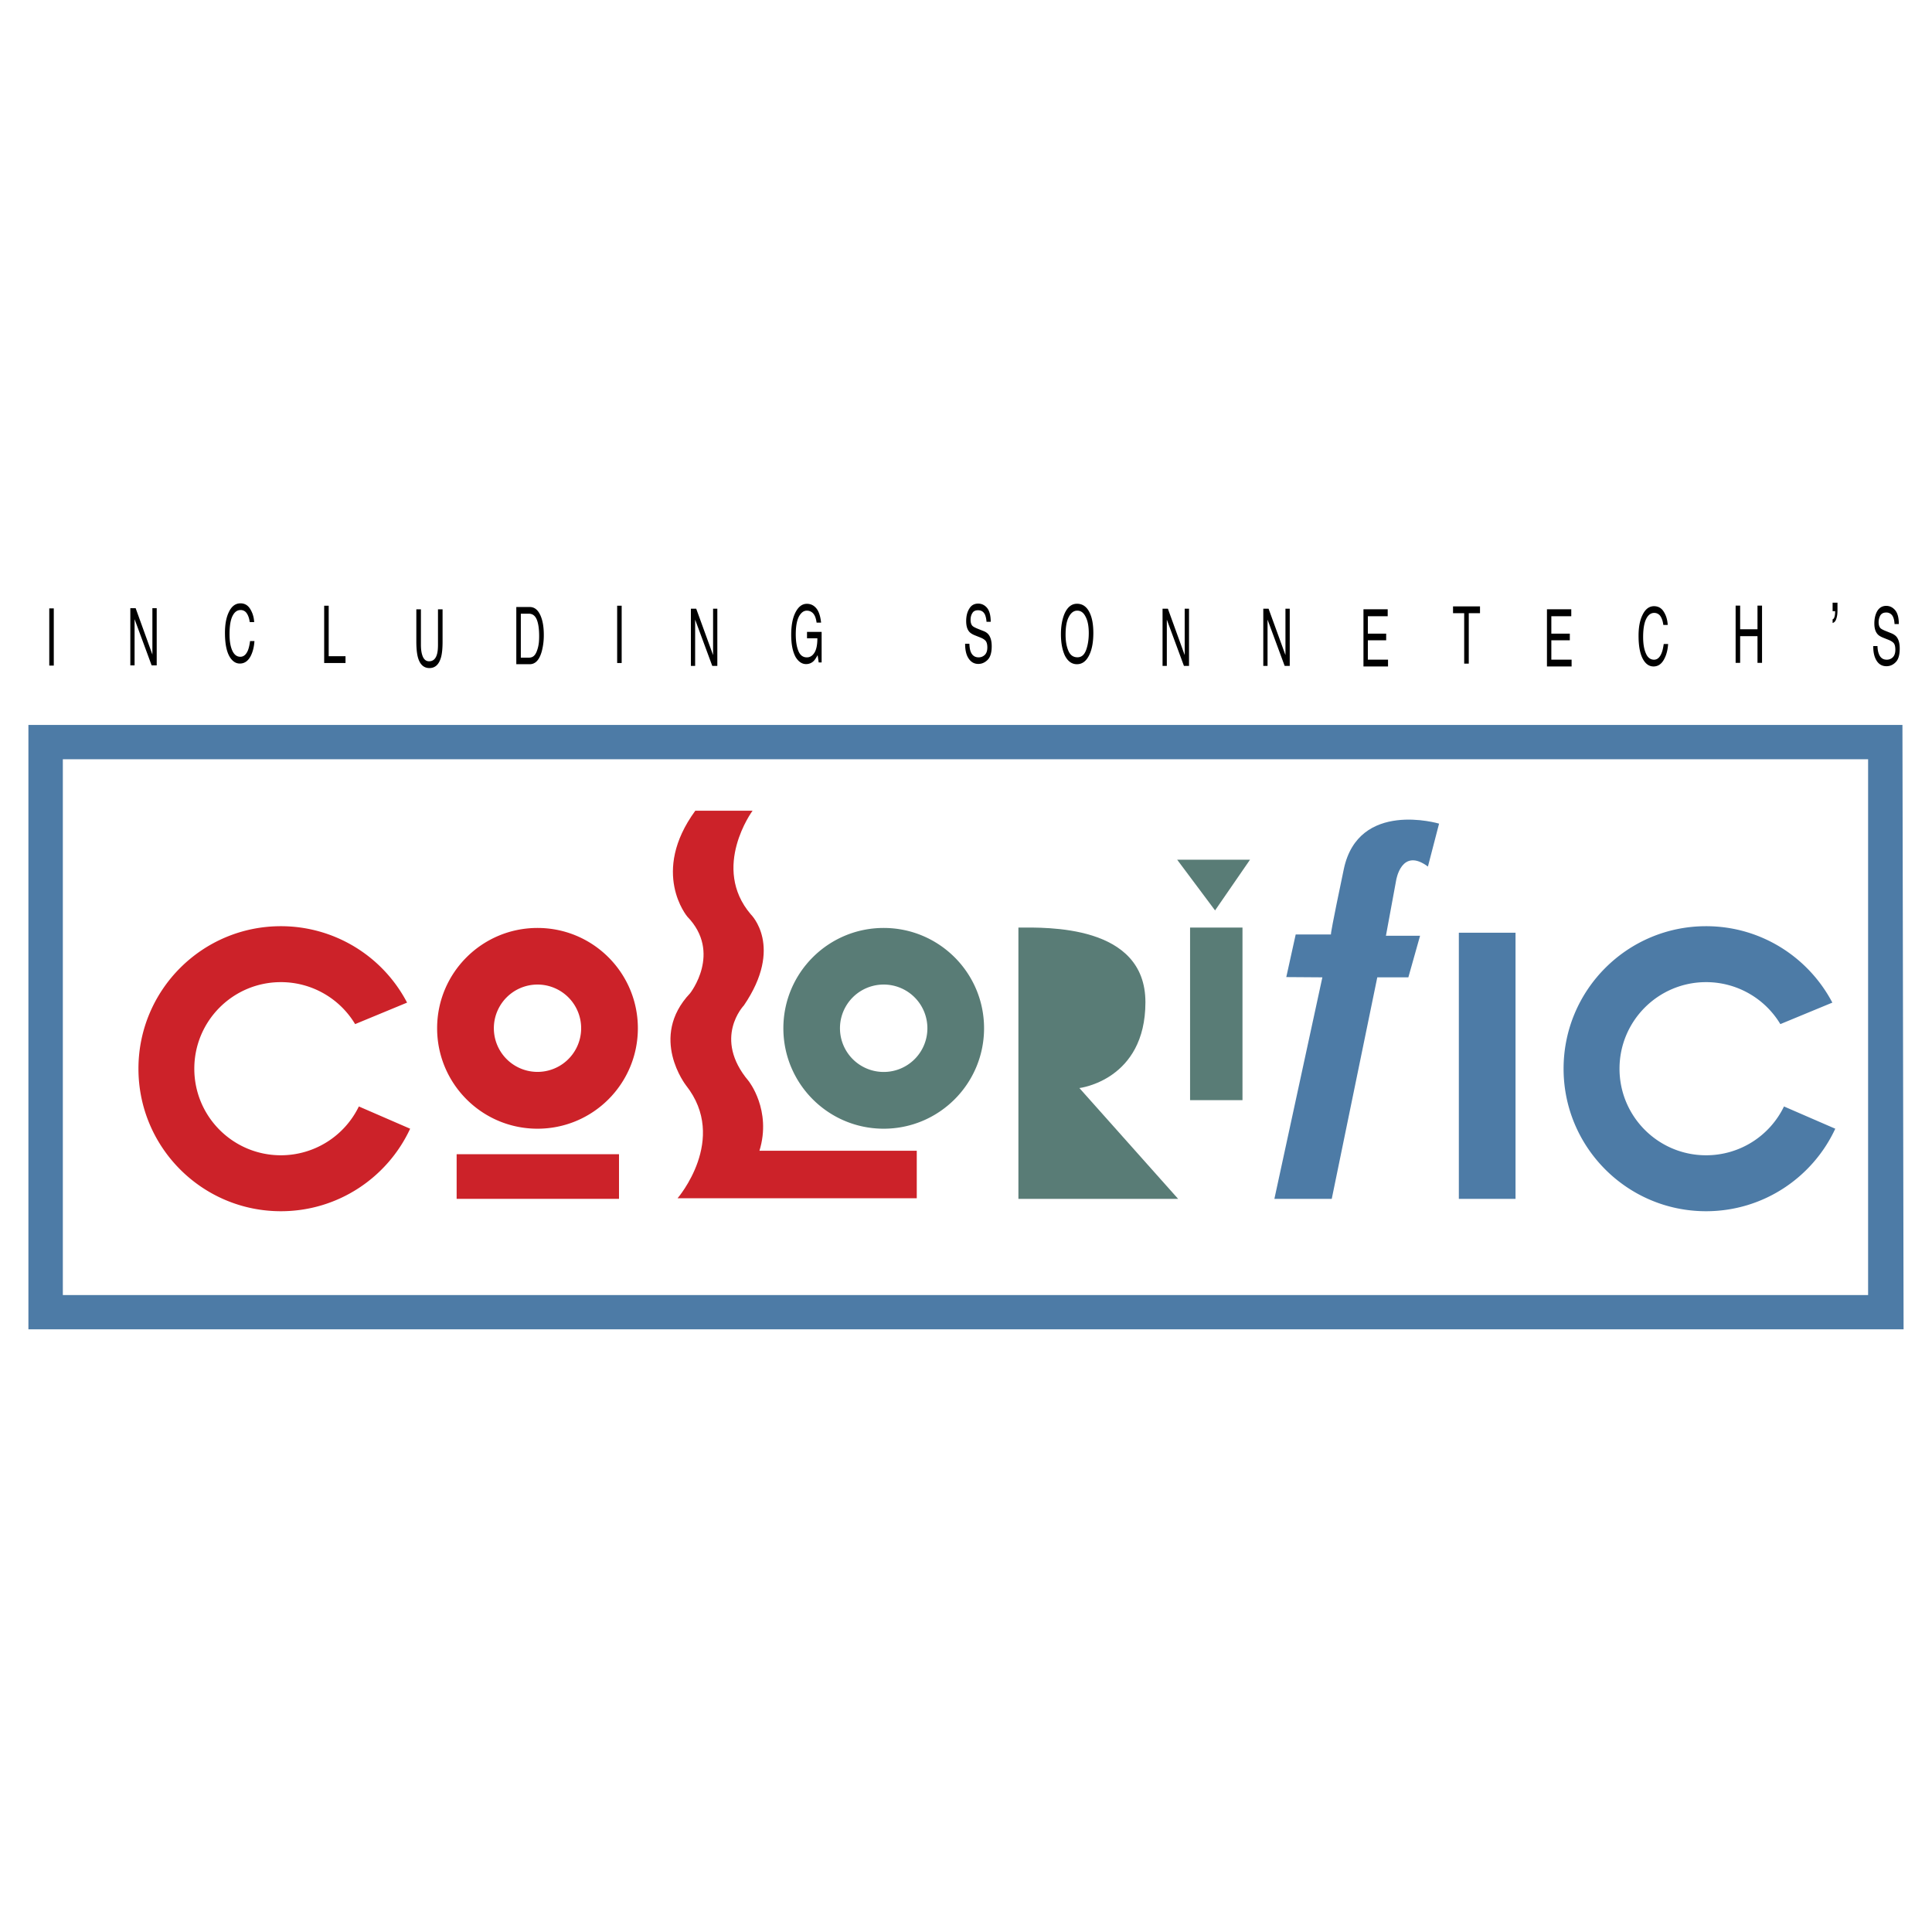 <svg xmlns="http://www.w3.org/2000/svg" width="2500" height="2500" viewBox="0 0 192.756 192.756"><g fill-rule="evenodd" clip-rule="evenodd"><path fill="#fff" d="M0 0h192.756v192.756H0V0z"/><path d="M28.023 120.844c5.711 0 10.645-3.375 12.897-8.232l-5.117-2.221a8.647 8.647 0 0 1-7.78 4.871c-4.773 0-8.637-3.865-8.637-8.637s3.864-8.637 8.637-8.637a8.63 8.63 0 0 1 7.408 4.188l5.183-2.145a14.195 14.195 0 0 0-12.591-7.624c-7.848 0-14.21 6.366-14.21 14.217 0 7.849 6.362 14.22 14.21 14.22z" fill="#cc2229"/><path d="M170.213 120.844c5.715 0 10.639-3.375 12.893-8.232l-5.117-2.221a8.619 8.619 0 0 1-7.775 4.871c-4.766 0-8.635-3.865-8.635-8.637s3.869-8.637 8.635-8.637a8.638 8.638 0 0 1 7.412 4.188l5.188-2.145c-2.385-4.534-7.131-7.624-12.6-7.624-7.854 0-14.215 6.366-14.215 14.217-.001 7.849 6.36 14.22 14.214 14.22z" fill="#4d7ba6"/><path d="M53.626 112.611c5.535 0 10.014-4.486 10.014-10.023 0-5.525-4.479-10.006-10.014-10.006s-10.014 4.481-10.014 10.006c.001 5.537 4.479 10.023 10.014 10.023zm0-14.382a4.358 4.358 0 0 1 4.356 4.359 4.354 4.354 0 1 1-8.71 0 4.358 4.358 0 0 1 4.354-4.359z" fill="#cc2229"/><path d="M88.164 112.611c5.53 0 10.016-4.486 10.016-10.023 0-5.525-4.486-10.006-10.016-10.006-5.527 0-10.007 4.481-10.007 10.006 0 5.537 4.48 10.023 10.007 10.023zm0-14.382a4.358 4.358 0 0 1 4.362 4.359 4.354 4.354 0 0 1-4.362 4.361 4.36 4.36 0 1 1 0-8.72z" fill="#597c76"/><path d="M68.454 108.303c4.229 5.367-.854 11.248-.854 11.248h23.866v-4.74H75.77c1.247-4.057-1.087-6.965-1.087-6.965-3.605-4.281-.463-7.537-.463-7.537 4.004-5.884.689-9.082.689-9.082-3.996-4.685.173-10.339.173-10.339h-5.713c-4.508 6.172-.795 10.564-.795 10.564 3.478 3.6.276 7.649.276 7.649-4.161 4.403-.396 9.202-.396 9.202z" fill="#cc2229"/><path d="M107.691 108.555s6.588-.77 6.588-8.562c0-7.796-9.93-7.452-12.672-7.452v27.069h15.934l-9.85-11.055zM118.734 109.762h5.229V92.541h-5.229v17.221zM124.713 85.774h-7.266l3.78 5.058 3.486-5.058z" fill="#597c76"/><path d="M132.869 119.609l4.543-22.1h3.1l1.168-4.147h-3.406l1.02-5.534s.518-3.342 3.17-1.372l1.113-4.282s-8.047-2.399-9.506 4.541c-1.221 5.812-1.297 6.457-1.285 6.515h-3.514l-.939 4.254 3.6.025-4.787 22.1h5.723zM151.205 93.058h-5.656v26.551h5.656V93.058z" fill="#4d7ba6"/><path d="M189.807 72.326H2.834v60.301h187.087l-.114-60.301zm-3.426 56.883H6.269V75.752h180.112v53.457z" fill="#4d7ba6"/><path fill="#cc2229" d="M45.559 119.609h16.199v-4.453H45.559v4.453z"/><path d="M4.916 66.405V60.7h.45v5.705h-.45zM13.003 66.387v-5.706h.532l1.669 4.625v-4.625h.431v5.706h-.505l-1.703-4.614v4.614h-.424zM23.993 60.195c.411 0 .743.187.974.571.232.377.365.808.392 1.299h-.444c-.046-.371-.153-.665-.298-.875a.705.705 0 0 0-.623-.325c-.331 0-.596.193-.795.591-.2.396-.298 1-.298 1.816 0 .67.084 1.212.271 1.629.186.412.45.624.809.624.331 0 .583-.219.762-.657.087-.231.16-.535.206-.908h.437c-.038.597-.172 1.102-.383 1.511-.265.491-.623.731-1.073.731-.384 0-.702-.2-.968-.597-.346-.53-.517-1.352-.517-2.466 0-.835.125-1.531.385-2.068.273-.583.666-.876 1.163-.876zM32.343 66.148v-5.714h.451v5.037h1.678v.677h-2.129zM41.537 60.792h.458v3.527c0 .423.045.77.133 1.041.132.417.362.616.683.616.377 0 .643-.218.776-.669.078-.244.11-.57.11-.987v-3.527h.458v3.209c0 .703-.054 1.245-.166 1.616-.205.69-.583 1.035-1.146 1.035-.556 0-.94-.345-1.14-1.035-.106-.372-.166-.914-.166-1.616v-3.21zM51.962 61.229h.796c.371 0 .63.194.795.585.159.39.238.94.238 1.643 0 .187-.005.385-.024.604a3.428 3.428 0 0 1-.2.881c-.105.292-.252.491-.423.583a.728.728 0 0 1-.379.087h-.802v-4.383h-.001zm.889 5.039c.569 0 .968-.432 1.206-1.3a6.225 6.225 0 0 0 .198-1.644c0-.781-.111-1.424-.337-1.928-.251-.559-.604-.835-1.067-.835h-1.339v5.707h1.339zM61.574 66.148v-5.714h.45v5.714h-.45zM68.931 66.439v-5.707h.531l1.682 4.627v-4.627h.424v5.707h-.504l-1.71-4.62v4.62h-.423zM80.503 60.242c.305 0 .584.1.808.312.334.293.531.822.61 1.564h-.45c-.055-.417-.166-.721-.339-.913a.825.825 0 0 0-.643-.279c-.306 0-.569.198-.783.591-.204.396-.312.987-.312 1.77 0 .683.087 1.231.26 1.656.174.432.458.643.848.643.305 0 .55-.152.742-.445.199-.304.305-.781.305-1.458h-1.033v-.636h1.458v3.048h-.292l-.106-.729c-.16.285-.29.485-.41.597a1.05 1.05 0 0 1-.755.292c-.386 0-.729-.226-1.009-.664-.312-.542-.463-1.299-.463-2.258 0-.955.146-1.717.45-2.28.286-.538.656-.811 1.114-.811zM96.29 64.226h.427c.011.331.05.591.129.794.146.373.412.564.789.564.168 0 .326-.04.459-.125.277-.16.412-.444.412-.862 0-.306-.061-.531-.174-.664-.119-.131-.291-.239-.543-.337l-.449-.179c-.293-.108-.499-.239-.623-.372-.214-.237-.321-.598-.321-1.075 0-.51.107-.927.321-1.258.197-.332.496-.49.873-.49.346 0 .643.138.887.423.24.292.367.755.367 1.393h-.42a2.312 2.312 0 0 0-.145-.702c-.146-.306-.371-.451-.703-.451-.264 0-.457.092-.568.291-.12.187-.173.412-.173.664 0 .276.065.49.199.616.092.087.289.186.602.311l.473.187c.225.084.398.204.518.356.211.266.316.658.316 1.167 0 .629-.133 1.079-.404 1.353-.271.271-.576.41-.934.41-.41 0-.729-.185-.968-.545-.241-.355-.347-.845-.347-1.469zM106.592 64.928c-.186-.437-.279-.968-.279-1.604 0-.781.105-1.385.332-1.79.211-.404.49-.61.834-.61.359 0 .637.206.836.616.213.406.312.949.312 1.626 0 .628-.086 1.192-.264 1.683-.182.491-.465.729-.863.729-.418.001-.723-.213-.908-.65zm-.412-3.633c-.217.551-.33 1.207-.33 1.982 0 .856.133 1.558.391 2.123.297.583.695.868 1.205.868.551 0 .969-.331 1.266-.995.254-.563.371-1.272.371-2.12 0-.789-.105-1.432-.33-1.943-.279-.643-.717-.974-1.299-.974-.559 0-.981.358-1.274 1.059zM115.988 66.439v-5.707h.533l1.676 4.627v-4.627h.432v5.707h-.506l-1.709-4.62v4.62h-.426zM126.039 66.439v-5.707h.527l1.684 4.627v-4.627h.428v5.707h-.506l-1.709-4.62v4.62h-.424zM136.033 66.493v-5.707h2.418v.697h-1.98v1.734h1.828v.665h-1.828v1.935h2.013v.676h-2.451zM144.969 60.501h2.691v.676h-1.121v5.036h-.457v-5.036h-1.113v-.676zM154.34 66.493v-5.707h2.426v.697h-1.989v1.734h1.844v.665h-1.844v1.935h2.022v.676h-2.459zM165.025 60.48c.422 0 .754.193.98.572.238.383.357.814.383 1.298h-.438c-.045-.365-.145-.655-.289-.875a.735.735 0 0 0-.625-.325c-.328 0-.596.2-.795.596-.199.399-.305 1.002-.305 1.816 0 .67.092 1.215.277 1.632.174.411.453.624.811.624.328 0 .582-.227.754-.664.094-.226.158-.531.213-.901h.438c-.041.597-.172 1.101-.396 1.51-.26.491-.611.729-1.062.729-.385 0-.715-.198-.973-.597-.346-.531-.518-1.353-.518-2.464 0-.843.125-1.532.389-2.068.281-.59.666-.883 1.156-.883zM173.164 66.135v-5.714h.451v2.361h1.731v-2.361h.453v5.714h-.453v-2.666h-1.731v2.666h-.451zM182.84 62.158v-.371c.107-.026.174-.151.219-.371.021-.12.031-.231.031-.345v-.045-.047h-.25v-.849h.486v.78c0 .312-.033.583-.115.816-.065.234-.193.379-.371.432zM186.898 64.458h.418c.01.325.059.59.139.788.145.379.41.572.783.572a.846.846 0 0 0 .463-.127c.266-.165.398-.45.398-.867 0-.306-.053-.531-.166-.664-.113-.125-.297-.24-.535-.332l-.451-.179c-.293-.111-.504-.238-.621-.377-.215-.239-.322-.596-.322-1.068 0-.509.107-.935.307-1.266.213-.33.504-.49.881-.49.35 0 .643.146.889.431.244.293.365.749.365 1.386h-.426c-.02-.304-.066-.543-.145-.703a.713.713 0 0 0-.697-.45c-.266 0-.457.098-.578.29-.104.193-.17.413-.17.671 0 .278.066.484.203.618.088.078.293.185.605.304l.463.187c.225.092.398.211.523.358.211.271.311.661.311 1.166 0 .637-.131 1.087-.395 1.352-.266.277-.576.41-.93.41-.416 0-.744-.179-.975-.542-.231-.361-.35-.851-.337-1.468z"/></g></svg>